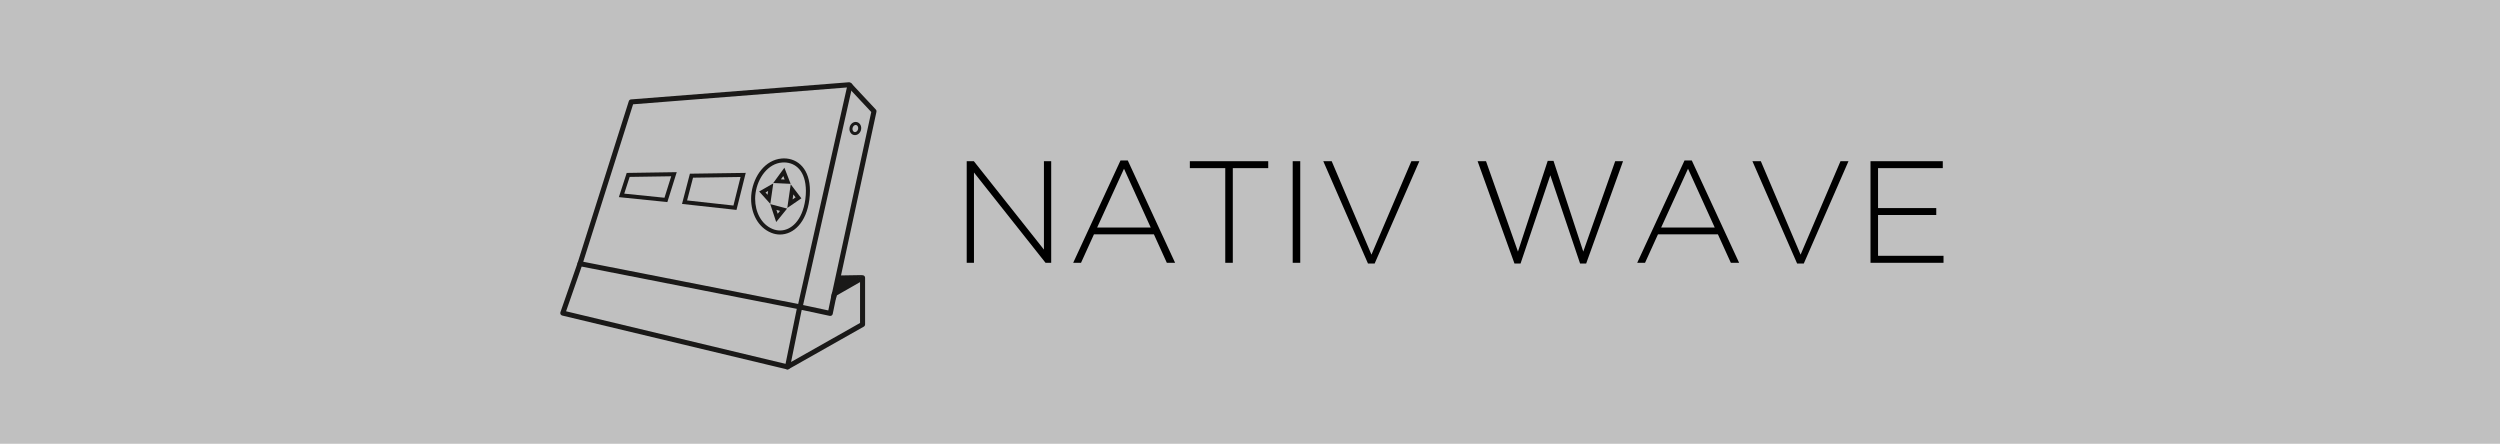 <?xml version="1.0" encoding="UTF-8" standalone="no"?>
<svg width="620px" height="110px" viewBox="0 0 620 110" version="1.1" xmlns="http://www.w3.org/2000/svg" xmlns:xlink="http://www.w3.org/1999/xlink">
    <rect x="0" y="0" width="620" height="110" fill="#808080" stroke="none"/>
    <!-- Generator: Sketch 3.6.1 (26313) - http://www.bohemiancoding.com/sketch -->
    <title>Group 66</title>
    <desc>Created with Sketch.</desc>
    <defs></defs>
    <g id="Page-1" stroke="none" stroke-width="1" fill="none" fill-rule="evenodd">
        <g id="Group-66">
            <path d="M0,110 L620,110 L620,0 L0,0 L0,110 Z" id="Fill-1" fill-opacity="0.5" fill="#FFFFFF"></path>
            <g id="Group-65" transform="translate(138, 19)">
                <path d="M101.744,46.172 L103.544,46.172 L103.544,23.78 L121.292,46.172 L122.696,46.172 L122.696,20.972 L120.896,20.972 L120.896,42.896 L103.508,20.972 L101.744,20.972 L101.744,46.172 Z M128.152,46.172 L130.096,46.172 L133.3,39.116 L148.168,39.116 L151.372,46.172 L153.424,46.172 L141.688,20.792 L139.888,20.792 L128.152,46.172 Z M134.092,37.424 L140.752,22.844 L147.376,37.424 L134.092,37.424 Z M165.865,46.172 L167.737,46.172 L167.737,22.7 L176.521,22.7 L176.521,20.972 L157.081,20.972 L157.081,22.7 L165.865,22.7 L165.865,46.172 Z M182.589,46.172 L184.461,46.172 L184.461,20.972 L182.589,20.972 L182.589,46.172 Z M201.258,46.352 L202.914,46.352 L214.002,20.972 L212.022,20.972 L202.122,44.156 L192.258,20.972 L190.17,20.972 L201.258,46.352 Z M237.587,46.352 L239.099,46.352 L246.479,24.464 L253.859,46.352 L255.371,46.352 L264.515,20.972 L262.571,20.972 L254.651,43.4 L247.271,20.9 L245.831,20.9 L238.451,43.4 L230.531,20.972 L228.443,20.972 L237.587,46.352 Z M268.027,46.172 L269.971,46.172 L273.175,39.116 L288.043,39.116 L291.247,46.172 L293.299,46.172 L281.563,20.792 L279.763,20.792 L268.027,46.172 Z M273.967,37.424 L280.627,22.844 L287.251,37.424 L273.967,37.424 Z M307.684,46.352 L309.34,46.352 L320.428,20.972 L318.448,20.972 L308.548,44.156 L298.684,20.972 L296.596,20.972 L307.684,46.352 Z M325.884,46.172 L343.992,46.172 L343.992,44.444 L327.756,44.444 L327.756,34.328 L342.192,34.328 L342.192,32.6 L327.756,32.6 L327.756,22.7 L343.812,22.7 L343.812,20.972 L325.884,20.972 L325.884,46.172 Z" id="NATIV-WAVE" fill="#000000"></path>
                <g id="Group-2" transform="translate(0, 0.825)" fill="#1A1918">
                    <path d="M55.98,20.477 C52.457,20.728 49.92,24.297 49.385,28.003 C49.311,28.49 49.275,28.989 49.275,29.488 C49.277,32.717 50.768,35.819 53.646,36.981 C54.238,37.222 54.844,37.338 55.447,37.338 C58.162,37.342 60.996,34.904 61.719,29.638 C61.818,28.871 61.867,28.159 61.865,27.495 C61.826,22.596 59.361,20.485 56.439,20.457 C56.287,20.457 56.137,20.464 55.98,20.477 L55.98,20.477 Z M53.271,37.908 C49.904,36.534 48.273,32.997 48.275,29.488 C48.275,28.942 48.314,28.394 48.395,27.855 C48.979,23.854 51.703,19.833 55.9,19.479 C56.08,19.466 56.26,19.458 56.439,19.458 C58.168,19.455 59.807,20.134 60.984,21.496 C62.162,22.858 62.867,24.871 62.865,27.495 C62.865,28.208 62.816,28.964 62.709,29.769 L62.215,29.704 L62.709,29.771 C61.977,35.325 58.816,38.336 55.447,38.338 L55.432,38.338 C54.701,38.338 53.973,38.191 53.271,37.908 L53.271,37.908 Z" id="Fill-3"></path>
                    <path d="M56.592,24.694 L56.26,23.832 L55.662,24.651 L56.592,24.694 L56.592,24.694 Z M54.689,25.606 L53.762,25.562 L56.531,21.764 L58.078,25.769 L54.689,25.606 L54.689,25.606 Z" id="Fill-4"></path>
                    <path d="M54.871,33.188 L55.453,32.47 L54.551,32.231 L54.871,33.188 L54.871,33.188 Z M53.02,30.792 L56.457,31.703 L56.328,32.187 L56.457,31.703 L57.201,31.899 L54.496,35.238 L53.02,30.792 L53.02,30.792 Z" id="Fill-5"></path>
                    <path d="M58.023,27.436 L58.422,27.134 L58.023,27.436 L58.023,27.436 Z M58.564,29.635 L59.307,29.127 L58.744,28.388 L58.564,29.635 L58.564,29.635 Z M57.928,27.062 L58.098,25.884 L60.74,29.358 L57.248,31.751 L57.928,27.062 L57.928,27.062 Z" id="Fill-6"></path>
                    <path d="M51.842,27.913 L52.355,28.482 L52.49,27.542 L51.842,27.913 L51.842,27.913 Z M52.697,29.61 L53.068,29.276 L52.697,29.61 L52.697,29.61 Z M50.271,27.66 L53.775,25.656 L53.191,29.682 L53.039,30.741 L50.271,27.66 L50.271,27.66 Z" id="Fill-7"></path>
                    <path d="M33.871,24.239 L32.398,29.882 L43.891,31.148 L45.658,24.067 L33.871,24.239 L33.871,24.239 Z M31.139,30.75 L33.096,23.251 L46.293,23.061 L46.943,23.05 L44.65,32.236 L31.139,30.75 L31.139,30.75 Z" id="Fill-8"></path>
                    <path d="M18.156,24.049 L16.813,28.195 L26.789,29.216 L28.461,23.891 L18.156,24.049 L18.156,24.049 Z M15.479,29.063 L17.424,23.061 L29.137,22.881 L29.83,22.868 L27.502,30.294 L15.479,29.063 L15.479,29.063 Z" id="Fill-9"></path>
                    <path d="M58.186,69.944 L75.289,60.273 L75.289,50.137 L69.457,53.476 L68.516,58.03 C68.482,58.192 68.385,58.336 68.246,58.427 C68.105,58.521 67.936,58.548 67.773,58.516 L60.822,57.027 L58.186,69.944 L58.186,69.944 Z M56.93,71.67 C56.73,71.525 56.635,71.28 56.686,71.039 L59.703,56.259 L59.775,56.068 L59.83,55.975 C59.967,55.743 60.238,55.624 60.5,55.681 L67.418,57.161 L68.291,52.949 C68.328,52.771 68.438,52.621 68.594,52.532 L75.604,48.516 C75.797,48.402 76.035,48.405 76.229,48.518 C76.422,48.631 76.541,48.834 76.541,49.058 L76.541,60.638 C76.541,60.863 76.416,61.071 76.221,61.183 L57.604,71.709 C57.508,71.763 57.402,71.79 57.297,71.79 C57.166,71.79 57.039,71.75 56.93,71.67 L56.93,71.67 Z" id="Fill-10"></path>
                    <path d="M60.449,56.934 L5.717,46.18 C5.541,46.146 5.393,46.039 5.301,45.886 C5.209,45.731 5.188,45.548 5.242,45.377 L17.945,5.261 C18.021,5.018 18.238,4.847 18.49,4.827 L72.555,0.573 C72.746,0.558 72.932,0.631 73.063,0.77 L79.207,7.34 C79.35,7.489 79.406,7.699 79.363,7.9 L69.348,54.12 L69.348,54.122 C69.275,54.457 68.941,54.674 68.604,54.601 C68.266,54.526 68.053,54.193 68.125,53.855 L78.072,7.955 L72.354,1.843 L19.008,6.042 L6.645,45.089 L60.691,55.708 C61.029,55.775 61.25,56.103 61.184,56.442 C61.123,56.739 60.863,56.945 60.57,56.945 C60.531,56.945 60.49,56.941 60.449,56.934" id="Fill-11"></path>
                    <path d="M60.236,57.112 C59.898,57.036 59.689,56.701 59.764,56.365 L72.174,1.235 C72.25,0.899 72.582,0.687 72.92,0.764 C73.258,0.839 73.469,1.172 73.393,1.51 L60.982,56.641 C60.918,56.93 60.66,57.127 60.373,57.127 C60.328,57.127 60.283,57.122 60.236,57.112" id="Fill-12"></path>
                    <path d="M75.93,48.394 L70.072,48.489 L68.404,53.322 L75.93,48.394" id="Fill-13"></path>
                    <path d="M57.152,71.774 L1.424,58.429 C1.254,58.386 1.105,58.274 1.021,58.118 C0.938,57.965 0.922,57.78 0.98,57.615 L5.248,45.36 C5.361,45.035 5.717,44.864 6.043,44.978 C6.369,45.09 6.541,45.445 6.428,45.772 L2.387,57.373 L57.443,70.558 C57.781,70.638 57.986,70.977 57.906,71.313 C57.836,71.599 57.576,71.79 57.295,71.79 C57.248,71.79 57.199,71.785 57.152,71.774" id="Fill-14"></path>
                    <path d="M73.443,11.895 C73.422,11.973 73.41,12.059 73.41,12.151 C73.414,12.561 73.635,12.855 73.904,12.918 C73.947,12.929 73.992,12.935 74.037,12.935 C74.328,12.939 74.684,12.675 74.799,12.225 L74.797,12.225 C74.822,12.125 74.832,12.034 74.832,11.948 C74.828,11.539 74.607,11.244 74.326,11.18 C74.289,11.169 74.256,11.165 74.205,11.165 L74.195,11.165 C73.906,11.165 73.557,11.433 73.443,11.895 L73.443,11.895 Z M73.727,13.648 C73.051,13.476 72.658,12.827 72.662,12.151 C72.662,12.005 72.676,11.85 72.717,11.703 C72.898,10.969 73.492,10.422 74.205,10.415 C74.301,10.415 74.412,10.424 74.518,10.454 C75.193,10.626 75.586,11.272 75.582,11.948 C75.582,12.097 75.563,12.246 75.529,12.393 L75.164,12.309 L75.527,12.398 C75.344,13.133 74.748,13.678 74.037,13.684 C73.934,13.684 73.832,13.671 73.727,13.648 L73.727,13.648 Z" id="Fill-15"></path>
                </g>
            </g>
        </g>
    </g>
</svg>